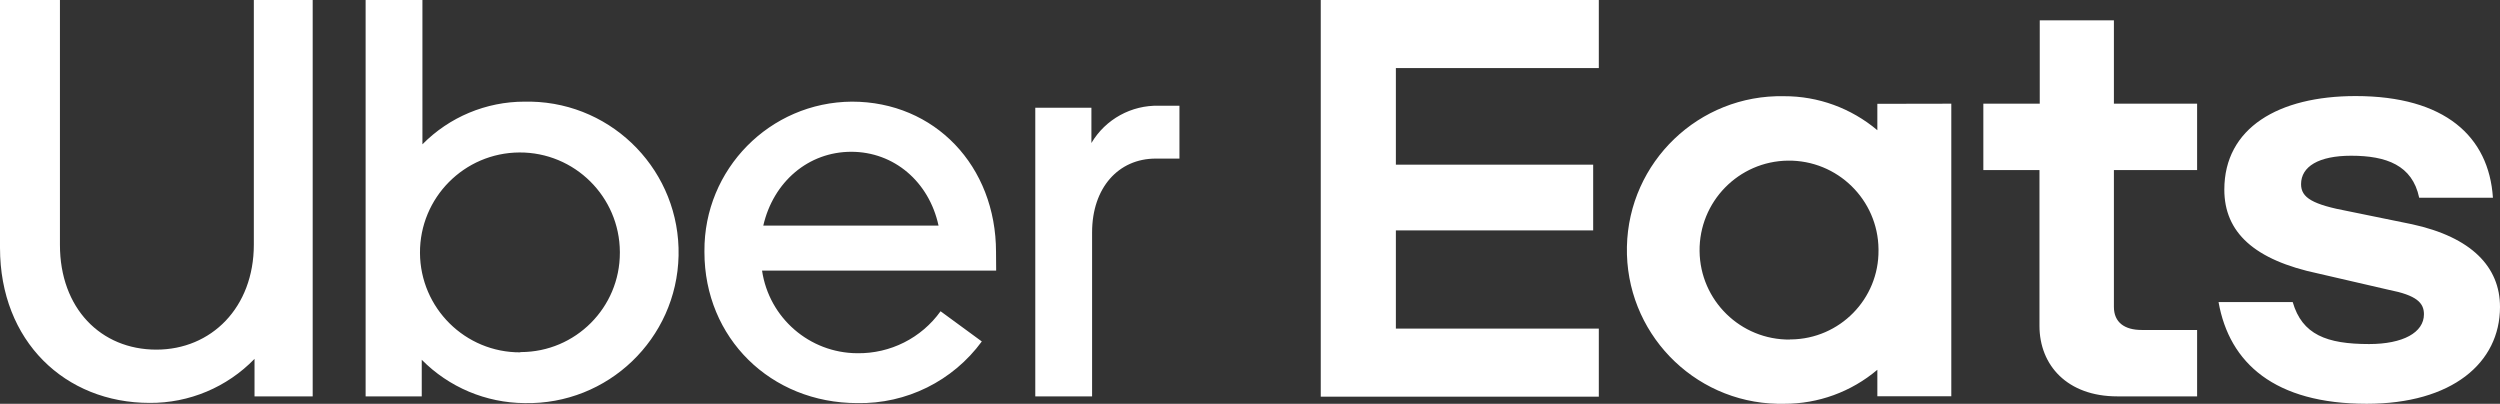 <?xml version="1.0" encoding="UTF-8"?>
<svg id="Layer_2" data-name="Layer 2" xmlns="http://www.w3.org/2000/svg" viewBox="0 0 367.46 59.35">
  <rect x="0" y="0" width="367.46" height="59.35" fill="#333333" stroke="none"/>
  <defs>
    <style>
      .cls-1 {
        fill: #fff;
      }
    </style>
  </defs>
  <g id="Layer_1-2" data-name="Layer 1">
    <g>
      <path class="cls-1" d="M169.87,23.31c-5.47,0-9.35,4.28-9.35,10.85v24.1h-8.35V15.84h8.25v5.18c2.07-3.5,5.88-5.59,9.94-5.48h3v7.77h-3.49ZM146.4,37.05c0-12.65-9-22.11-21.18-22.11-12.06.08-21.76,9.92-21.68,21.98,0,.04,0,.09,0,.13,0,12.64,9.75,22.2,22.47,22.2,7.21.14,14.04-3.24,18.3-9.06l-6.06-4.44c-2.82,3.94-7.4,6.24-12.24,6.17-7.02-.03-12.97-5.19-14-12.14h34.41l-.02-2.73ZM112.19,33.16c1.49-6.47,6.66-10.85,12.93-10.85s11.43,4.38,12.83,10.85h-25.76ZM77.09,14.94c-5.64,0-11.04,2.26-15,6.27V0h-8.35v58.26h8.25v-5.38c4,4.04,9.43,6.33,15.12,6.37,12.24.26,22.37-9.45,22.63-21.68.26-12.24-9.45-22.37-21.68-22.63-.31,0-.63,0-.94,0h-.02ZM76.49,51.79c-8.11.04-14.72-6.51-14.76-14.62-.04-8.11,6.51-14.72,14.62-14.76,8.11-.04,14.72,6.51,14.76,14.62,0,.04,0,.08,0,.12.01,8.05-6.51,14.59-14.56,14.6-.02,0-.04,0-.06,0v.04ZM22.99,51.39c8.06,0,14.32-6.18,14.32-15.44V0h8.65v58.26h-8.55v-5.51c-4.04,4.17-9.61,6.51-15.41,6.47C9.57,59.22,0,50.16,0,36.42V0h8.81v36c0,9.31,6,15.39,14.18,15.39Z"/>
      <path class="cls-1" d="M194.13,0h40.87v10h-29.83v14.2h29v9.66h-29v14.44h29.83v10h-40.87V0ZM347.87,59.35c12.53,0,19.59-6,19.59-14.24,0-5.87-4.18-10.25-12.93-12.15l-9.25-1.89c-5.37-1-7.06-2-7.06-4,0-2.59,2.59-4.18,7.36-4.18,5.17,0,9,1.39,10,6.17h10.84c-.59-9-7.06-14.94-20.18-14.94-11.34,0-19.3,4.68-19.3,13.75,0,6.27,4.38,10.35,13.83,12.34l10.34,2.39c4.08.8,5.17,1.9,5.17,3.59,0,2.69-3.08,4.38-8.06,4.38-6.26,0-9.84-1.39-11.23-6.17h-10.9c1.59,8.98,8.25,14.95,21.78,14.95ZM322.94,58.26h-11.73c-7.36,0-11.44-4.58-11.44-10.36v-22.9h-8.25v-9.76h8.29V2.99h10.9v12.25h12.23v9.76h-12.23v20.11c0,2.29,1.59,3.39,4.08,3.39h8.15v9.76ZM275.94,15.26v3.88c-3.84-3.24-8.7-5.02-13.73-5-12.48-.26-22.82,9.65-23.08,22.13-.26,12.48,9.65,22.82,22.13,23.08.32,0,.63,0,.95,0,5.03.02,9.89-1.75,13.73-5v3.89h10.87V15.24l-10.87.02ZM263.11,49.91c-7.26.08-13.22-5.74-13.3-13-.08-7.26,5.74-13.22,13-13.3,7.26-.08,13.22,5.74,13.3,13,0,.05,0,.11,0,.16.07,7.18-5.7,13.05-12.88,13.12-.05,0-.09,0-.14,0l.02.02Z"/>
    </g>
  </g>
</svg>